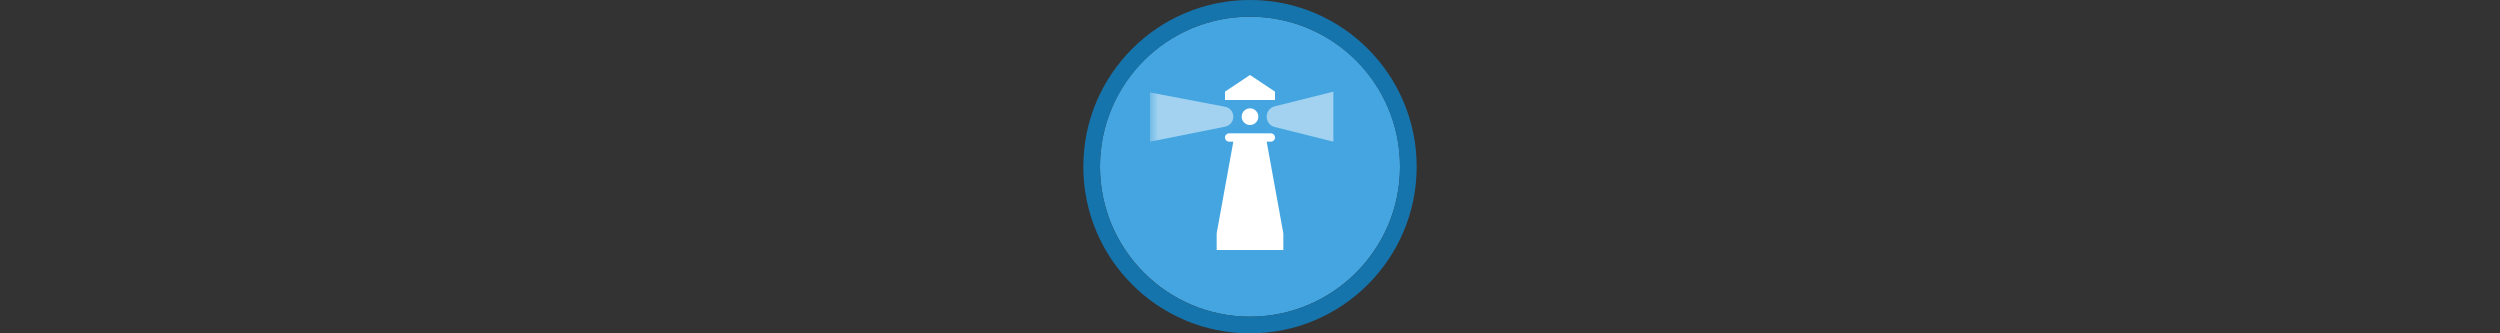 <svg width="300" height="40" viewBox="0 0 300 40" fill="none" xmlns="http://www.w3.org/2000/svg" xmlns:xlink="http://www.w3.org/1999/xlink" version="1.1">

<rect x="0" y="0" width="300" height="40" fill="#333333" stroke="none"/>

<g transform="translate(130, 0) scale(2 2) "> 

<g clip-path="url(#clip0)">
<path opacity="0.949" d="M9.999 1C14.963 1 19 5.002 19 10C19 14.966 14.963 19 9.999 19C5.037 19 1 14.966 1 10C1 5.002 5.037 1 9.999 1Z" fill="#45ABE9"/>
<path opacity="0.95" fill-rule="evenodd" clip-rule="evenodd" d="M10 19C14.971 19 19 14.971 19 10C19 5.029 14.971 1 10 1C5.029 1 1 5.029 1 10C1 14.971 5.029 19 10 19ZM10 20C15.523 20 20 15.523 20 10C20 4.477 15.523 0 10 0C4.477 0 0 4.477 0 10C0 15.523 4.477 20 10 20Z" fill="#1578B3"/>
</g>
<defs>
<clipPath id="clip0">
<path d="M0 0H20V20H0V0Z" fill="white"/>
</clipPath>
</defs>

</g>%n%n
<g transform="translate(138, 8) scale(2 2) "> 

<defs>
<filter id="alpha" filterUnits="objectBoundingBox" x="0%" y="0%" width="100%" height="100%">
  <feColorMatrix type="matrix" in="SourceGraphic" values="0 0 0 0 1 0 0 0 0 1 0 0 0 0 1 0 0 0 1 0"/>
</filter>
<mask id="mask0">
  <g filter="url(#alpha)">
<rect x="0" y="0" width="12" height="12" style="fill:rgb(0%,0%,0%);fill-opacity:0.5;stroke:none;"/>
  </g>
</mask>
<clip100Path id="clip1001">
  <rect x="0" y="0" width="12" height="12"/>
</clip100Path>
<g id="surface5" clip100-path="url(#clip1001)">
<path style=" stroke:none;fill-rule:nonzero;fill:rgb(100%,100%,100%);fill-opacity:1;" d="M 7.484 2.379 L 11 1.5 L 11 4.5 L 7.484 3.621 C 7.199 3.551 7 3.293 7 3 C 7 2.707 7.199 2.449 7.484 2.379 Z M 7.484 2.379 "/>
<path style=" stroke:none;fill-rule:nonzero;fill:rgb(100%,100%,100%);fill-opacity:1;" d="M 4.508 2.406 L 0 1.547 L 0 4.5 L 4.512 3.598 C 4.797 3.539 5 3.293 5 3.004 C 5 2.711 4.793 2.461 4.508 2.406 Z M 4.508 2.406 "/>
</g>
</defs>
<g id="surface1">
<path style=" stroke:none;fill-rule:nonzero;fill:rgb(100%,100%,100%);fill-opacity:1;" d="M 4.5 1.5 L 6 0.5 L 7.5 1.5 L 7.5 2 L 4.5 2 Z M 4.5 1.5 "/>
<path style=" stroke:none;fill-rule:nonzero;fill:rgb(100%,100%,100%);fill-opacity:1;" d="M 5 4.5 L 4.75 4.5 C 4.613 4.5 4.5 4.387 4.5 4.25 C 4.5 4.113 4.613 4 4.75 4 L 7.25 4 C 7.387 4 7.5 4.113 7.5 4.25 C 7.5 4.387 7.387 4.5 7.25 4.5 L 7 4.5 L 8 10 L 8 11 L 4 11 L 4 10 Z M 5 4.5 "/>
<path style=" stroke:none;fill-rule:nonzero;fill:rgb(100%,100%,100%);fill-opacity:1;" d="M 6 3.5 C 6.277 3.5 6.5 3.277 6.5 3 C 6.5 2.723 6.277 2.5 6 2.5 C 5.723 2.5 5.5 2.723 5.5 3 C 5.5 3.277 5.723 3.5 6 3.5 Z M 6 3.5 "/>
<use xlink:href="#surface5" mask="url(#mask0)"/>
</g>

</g>%n%n</svg>
